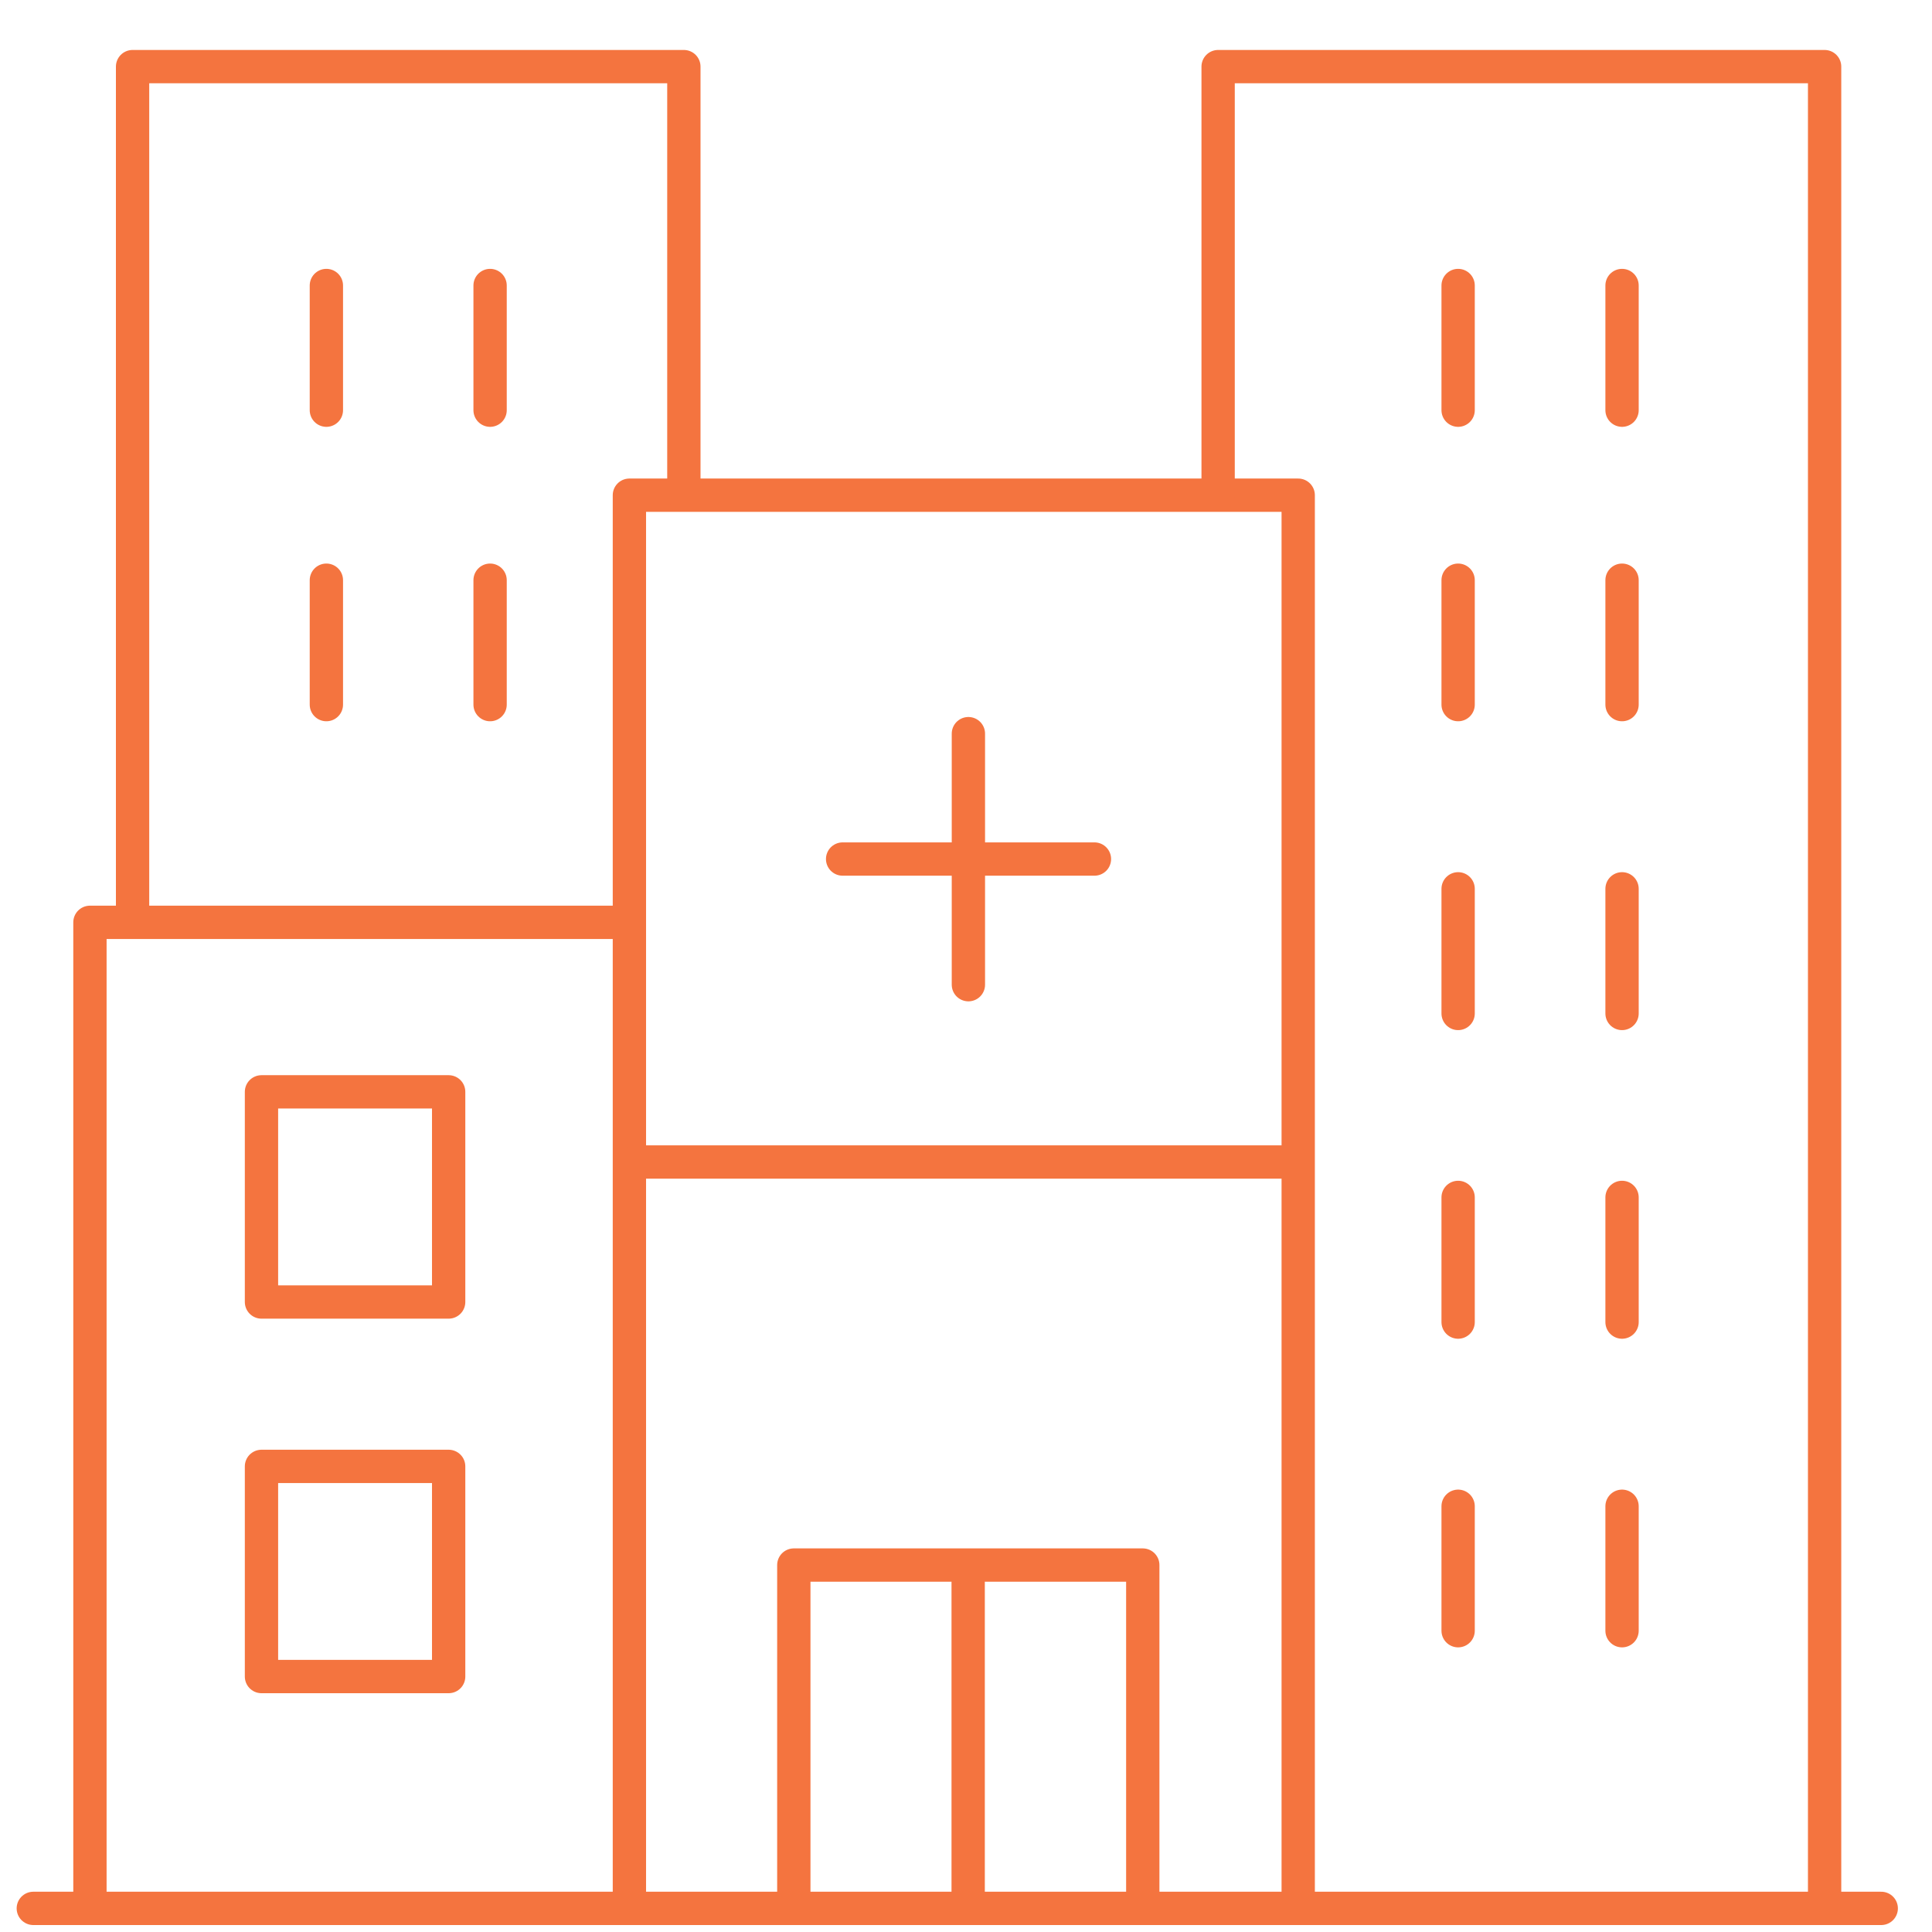 <?xml version="1.0" encoding="UTF-8"?>
<svg width="58px" height="58px" viewBox="0 0 58 58" version="1.1" xmlns="http://www.w3.org/2000/svg" xmlns:xlink="http://www.w3.org/1999/xlink">
    <title>CA85AECC-796C-4C94-B9A0-06B3D7122E80@1x</title>
    <g id="CR-Redesign-V10" stroke="none" stroke-width="1" fill="none" fill-rule="evenodd" stroke-linecap="round" stroke-linejoin="round">
        <g id="ICONS" transform="translate(-1082, -349)" stroke="#F4743F">
            <g id="-Icon-/-Search-/-Childcare" transform="translate(1082, 349)">
                <g id="Health" transform="translate(1, 2)">
                    <line x1="55.476" y1="55.291" x2="0" y2="55.291" id="Path"></line>
                    <line x1="28.072" y1="20.025" x2="28.072" y2="27.561" id="Path"></line>
                    <line x1="31.856" y1="23.789" x2="24.296" y2="23.789" id="Path"></line>
                    <polyline id="Path" points="17.624 25.689 1.7 25.689 1.7 54.837"></polyline>
                    <polyline id="Path" points="37.973 54.837 37.973 12.866 17.895 12.866 17.895 54.837"></polyline>
                    <polyline id="Path" points="53.776 54.837 53.776 0 35.569 0 35.569 12.845"></polyline>
                    <polyline id="Path" points="2.98 25.689 2.98 0 19.53 0 19.53 12.845"></polyline>
                    <rect id="Rectangle" transform="translate(9.659, 33.933) rotate(180) translate(-9.659, -33.933) " x="6.849" y="30.779" width="5.619" height="6.309"></rect>
                    <rect id="Rectangle" transform="translate(9.659, 45.176) rotate(180) translate(-9.659, -45.176) " x="6.849" y="42.021" width="5.619" height="6.309"></rect>
                    <line x1="13.713" y1="6.571" x2="13.713" y2="10.314" id="Path"></line>
                    <line x1="8.798" y1="6.571" x2="8.798" y2="10.314" id="Path"></line>
                    <line x1="13.713" y1="15.418" x2="13.713" y2="19.153" id="Path"></line>
                    <line x1="8.798" y1="15.418" x2="8.798" y2="19.153" id="Path"></line>
                    <line x1="47.695" y1="6.571" x2="47.695" y2="10.314" id="Path"></line>
                    <line x1="42.774" y1="6.571" x2="42.774" y2="10.314" id="Path"></line>
                    <line x1="47.695" y1="15.418" x2="47.695" y2="19.153" id="Path"></line>
                    <line x1="42.774" y1="15.418" x2="42.774" y2="19.153" id="Path"></line>
                    <line x1="47.695" y1="24.683" x2="47.695" y2="28.425" id="Path"></line>
                    <line x1="42.774" y1="24.683" x2="42.774" y2="28.425" id="Path"></line>
                    <line x1="47.695" y1="33.947" x2="47.695" y2="37.69" id="Path"></line>
                    <line x1="42.774" y1="33.947" x2="42.774" y2="37.69" id="Path"></line>
                    <line x1="47.695" y1="43.219" x2="47.695" y2="46.955" id="Path"></line>
                    <line x1="42.774" y1="43.219" x2="42.774" y2="46.955" id="Path"></line>
                    <line x1="18.044" y1="32.884" x2="37.795" y2="32.884" id="Path"></line>
                    <polyline id="Path" points="22.831 54.837 22.831 44.984 33.307 44.984 33.307 54.837"></polyline>
                    <line x1="28.065" y1="45.509" x2="28.065" y2="54.837" id="Path"></line>
                </g>
            </g>
        </g>
    </g>
</svg>